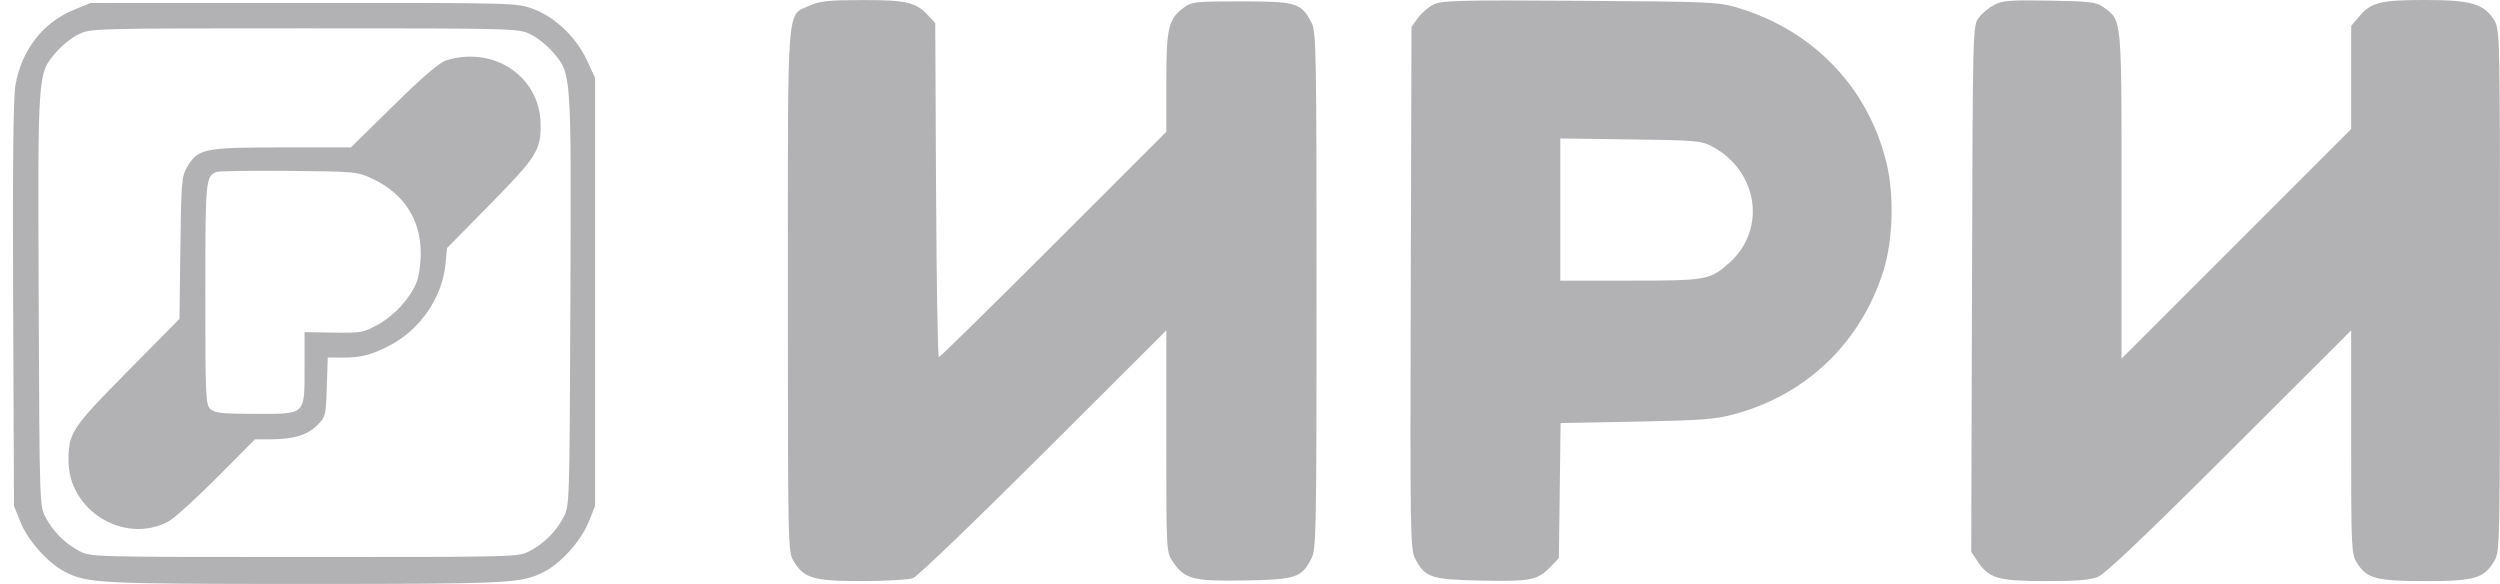 <?xml version="1.0" encoding="utf-8"?>
<!-- Generator: Adobe Illustrator 19.2.1, SVG Export Plug-In . SVG Version: 6.00 Build 0)  -->
<svg version="1.1" id="Layer_1" xmlns="http://www.w3.org/2000/svg" xmlns:xlink="http://www.w3.org/1999/xlink" x="0px" y="0px"
	 viewBox="0 0 137 32" style="enable-background:new 0 0 137 32;" xml:space="preserve">
<style type="text/css">
	.st0{fill:#B2B2B4;}
</style>
<path class="st0" d="M44.389,0.302c-1.301,0.591-1.214-0.529-1.214,15.62c0,14.012,0.006,14.302,0.311,14.817
	c0.562,0.952,1.082,1.105,3.754,1.105c1.299,0,2.558-0.074,2.799-0.165c0.24-0.091,3.461-3.182,7.156-6.87
	l6.718-6.705v6.07c0,6.052,0.001,6.072,0.353,6.598c0.646,0.967,1.107,1.088,3.947,1.038
	c2.81-0.049,3.116-0.151,3.661-1.22c0.253-0.495,0.272-1.517,0.272-14.669s-0.019-14.173-0.272-14.669
	c-0.558-1.095-0.825-1.176-3.844-1.176c-2.482,0-2.73,0.025-3.134,0.322c-0.868,0.637-0.982,1.111-0.982,4.106
	l-0,2.719l-6.176,6.174c-3.397,3.396-6.226,6.174-6.287,6.174c-0.062,0-0.131-4.119-0.155-9.153L51.252,1.268
	l-0.388-0.421c-0.67-0.726-1.189-0.847-3.607-0.843C45.414,0.006,44.928,0.057,44.389,0.302z M78.548,0.253
	c-0.28,0.141-0.665,0.474-0.854,0.739l-0.345,0.483L77.309,15.767c-0.038,13.381-0.023,14.325,0.233,14.824
	c0.547,1.066,0.856,1.17,3.643,1.226c2.725,0.054,3.074-0.017,3.797-0.77l0.445-0.465l0.047-3.699l0.046-3.699
	l4.148-0.079c3.558-0.067,4.321-0.125,5.366-0.405c3.959-1.06,6.947-3.933,8.18-7.866
	c0.52-1.659,0.593-4.122,0.174-5.871c-0.987-4.125-3.979-7.271-8.099-8.518c-1.128-0.341-1.389-0.353-8.697-0.401
	C79.837,0.002,79.005,0.024,78.548,0.253z M109.282,0.267c-0.292,0.152-0.677,0.474-0.854,0.716
	c-0.319,0.435-0.322,0.551-0.363,14.847l-0.041,14.409l0.355,0.531c0.619,0.927,1.132,1.075,3.732,1.075
	c1.724,0,2.441-0.06,2.874-0.241c0.392-0.164,2.714-2.373,7.218-6.87l6.641-6.629v6.114
	c0,5.858,0.013,6.135,0.313,6.62c0.535,0.865,1.06,1.006,3.752,1.006c2.7,0,3.217-0.151,3.78-1.105
	c0.305-0.516,0.311-0.805,0.311-14.817c0-13.964-0.007-14.303-0.308-14.799C136.142,0.213,135.425,0,132.907,0
	c-2.471,0-2.973,0.127-3.643,0.923l-0.42,0.499v2.824v2.824l-6.291,6.29l-6.291,6.29l-0.001-8.931
	c0-9.855,0.027-9.578-0.981-10.318c-0.393-0.289-0.694-0.326-2.951-0.366C110.163-0.004,109.742,0.028,109.282,0.267z
	 M4.042,0.541c-1.698,0.698-2.863,2.206-3.197,4.137C0.727,5.357,0.688,9.146,0.72,16.699l0.047,11.029l0.361,0.895
	c0.411,1.019,1.52,2.25,2.447,2.72C4.812,31.969,5.43,32,16.689,32c11.259,0,11.877-0.031,13.114-0.657
	c0.928-0.47,2.036-1.701,2.447-2.72l0.361-0.895V16V4.272l-0.446-0.967c-0.579-1.254-1.741-2.366-2.942-2.815
	c-0.888-0.332-0.989-0.335-12.579-0.331L4.961,0.163L4.042,0.541z M29.067,1.878
	c0.368,0.178,0.917,0.613,1.22,0.967c1.036,1.21,1.019,0.974,0.97,13.562
	c-0.043,11.246-0.046,11.326-0.377,11.945c-0.424,0.792-1.047,1.415-1.839,1.839
	c-0.622,0.333-0.648,0.334-12.352,0.334c-11.703,0-11.729-0.001-12.351-0.334c-0.792-0.424-1.415-1.046-1.839-1.839
	c-0.332-0.619-0.334-0.699-0.378-11.945C2.072,3.824,2.056,4.054,3.088,2.849c0.3-0.351,0.845-0.786,1.21-0.967
	c0.657-0.325,0.766-0.328,12.381-0.328C28.244,1.553,28.405,1.558,29.067,1.878z M24.456,3.307
	c-0.373,0.116-1.277,0.889-2.884,2.47l-2.34,2.301L15.436,8.078c-4.266,0-4.597,0.07-5.188,1.087
	c-0.291,0.5-0.32,0.854-0.364,4.427l-0.049,3.884l-2.842,2.874c-3.057,3.091-3.241,3.369-3.241,4.89
	c0,2.737,3.042,4.605,5.457,3.35c0.312-0.163,1.511-1.244,2.663-2.404l2.095-2.108l0.857-0.004
	c1.27-0.005,2.015-0.229,2.552-0.765c0.466-0.465,0.481-0.527,0.532-2.099l0.053-1.619l0.752,0.006
	c1.062,0.008,1.652-0.143,2.688-0.689c1.635-0.862,2.838-2.63,3.01-4.421l0.086-0.894l2.369-2.408
	c2.557-2.599,2.791-2.974,2.758-4.427C29.563,4.176,27.057,2.501,24.456,3.307z M93.836,8.033
	c2.503,1.339,2.981,4.518,0.953,6.35c-1.065,0.962-1.25,0.996-5.474,0.996h-3.811v-3.895V7.588l3.845,0.051
	C92.966,7.686,93.232,7.71,93.836,8.033z M20.418,9.8c1.711,0.802,2.636,2.229,2.638,4.069
	c0.001,0.595-0.101,1.3-0.235,1.619c-0.372,0.89-1.208,1.8-2.115,2.303c-0.784,0.434-0.927,0.46-2.425,0.436
	l-1.592-0.025v1.894c0,2.676,0.095,2.584-2.676,2.584c-1.822,0-2.24-0.043-2.477-0.257
	c-0.266-0.241-0.284-0.644-0.284-6.339c0-6.27,0.015-6.427,0.621-6.662c0.128-0.05,1.911-0.075,3.961-0.057
	C19.484,9.398,19.581,9.407,20.418,9.8z"/>
</svg>

